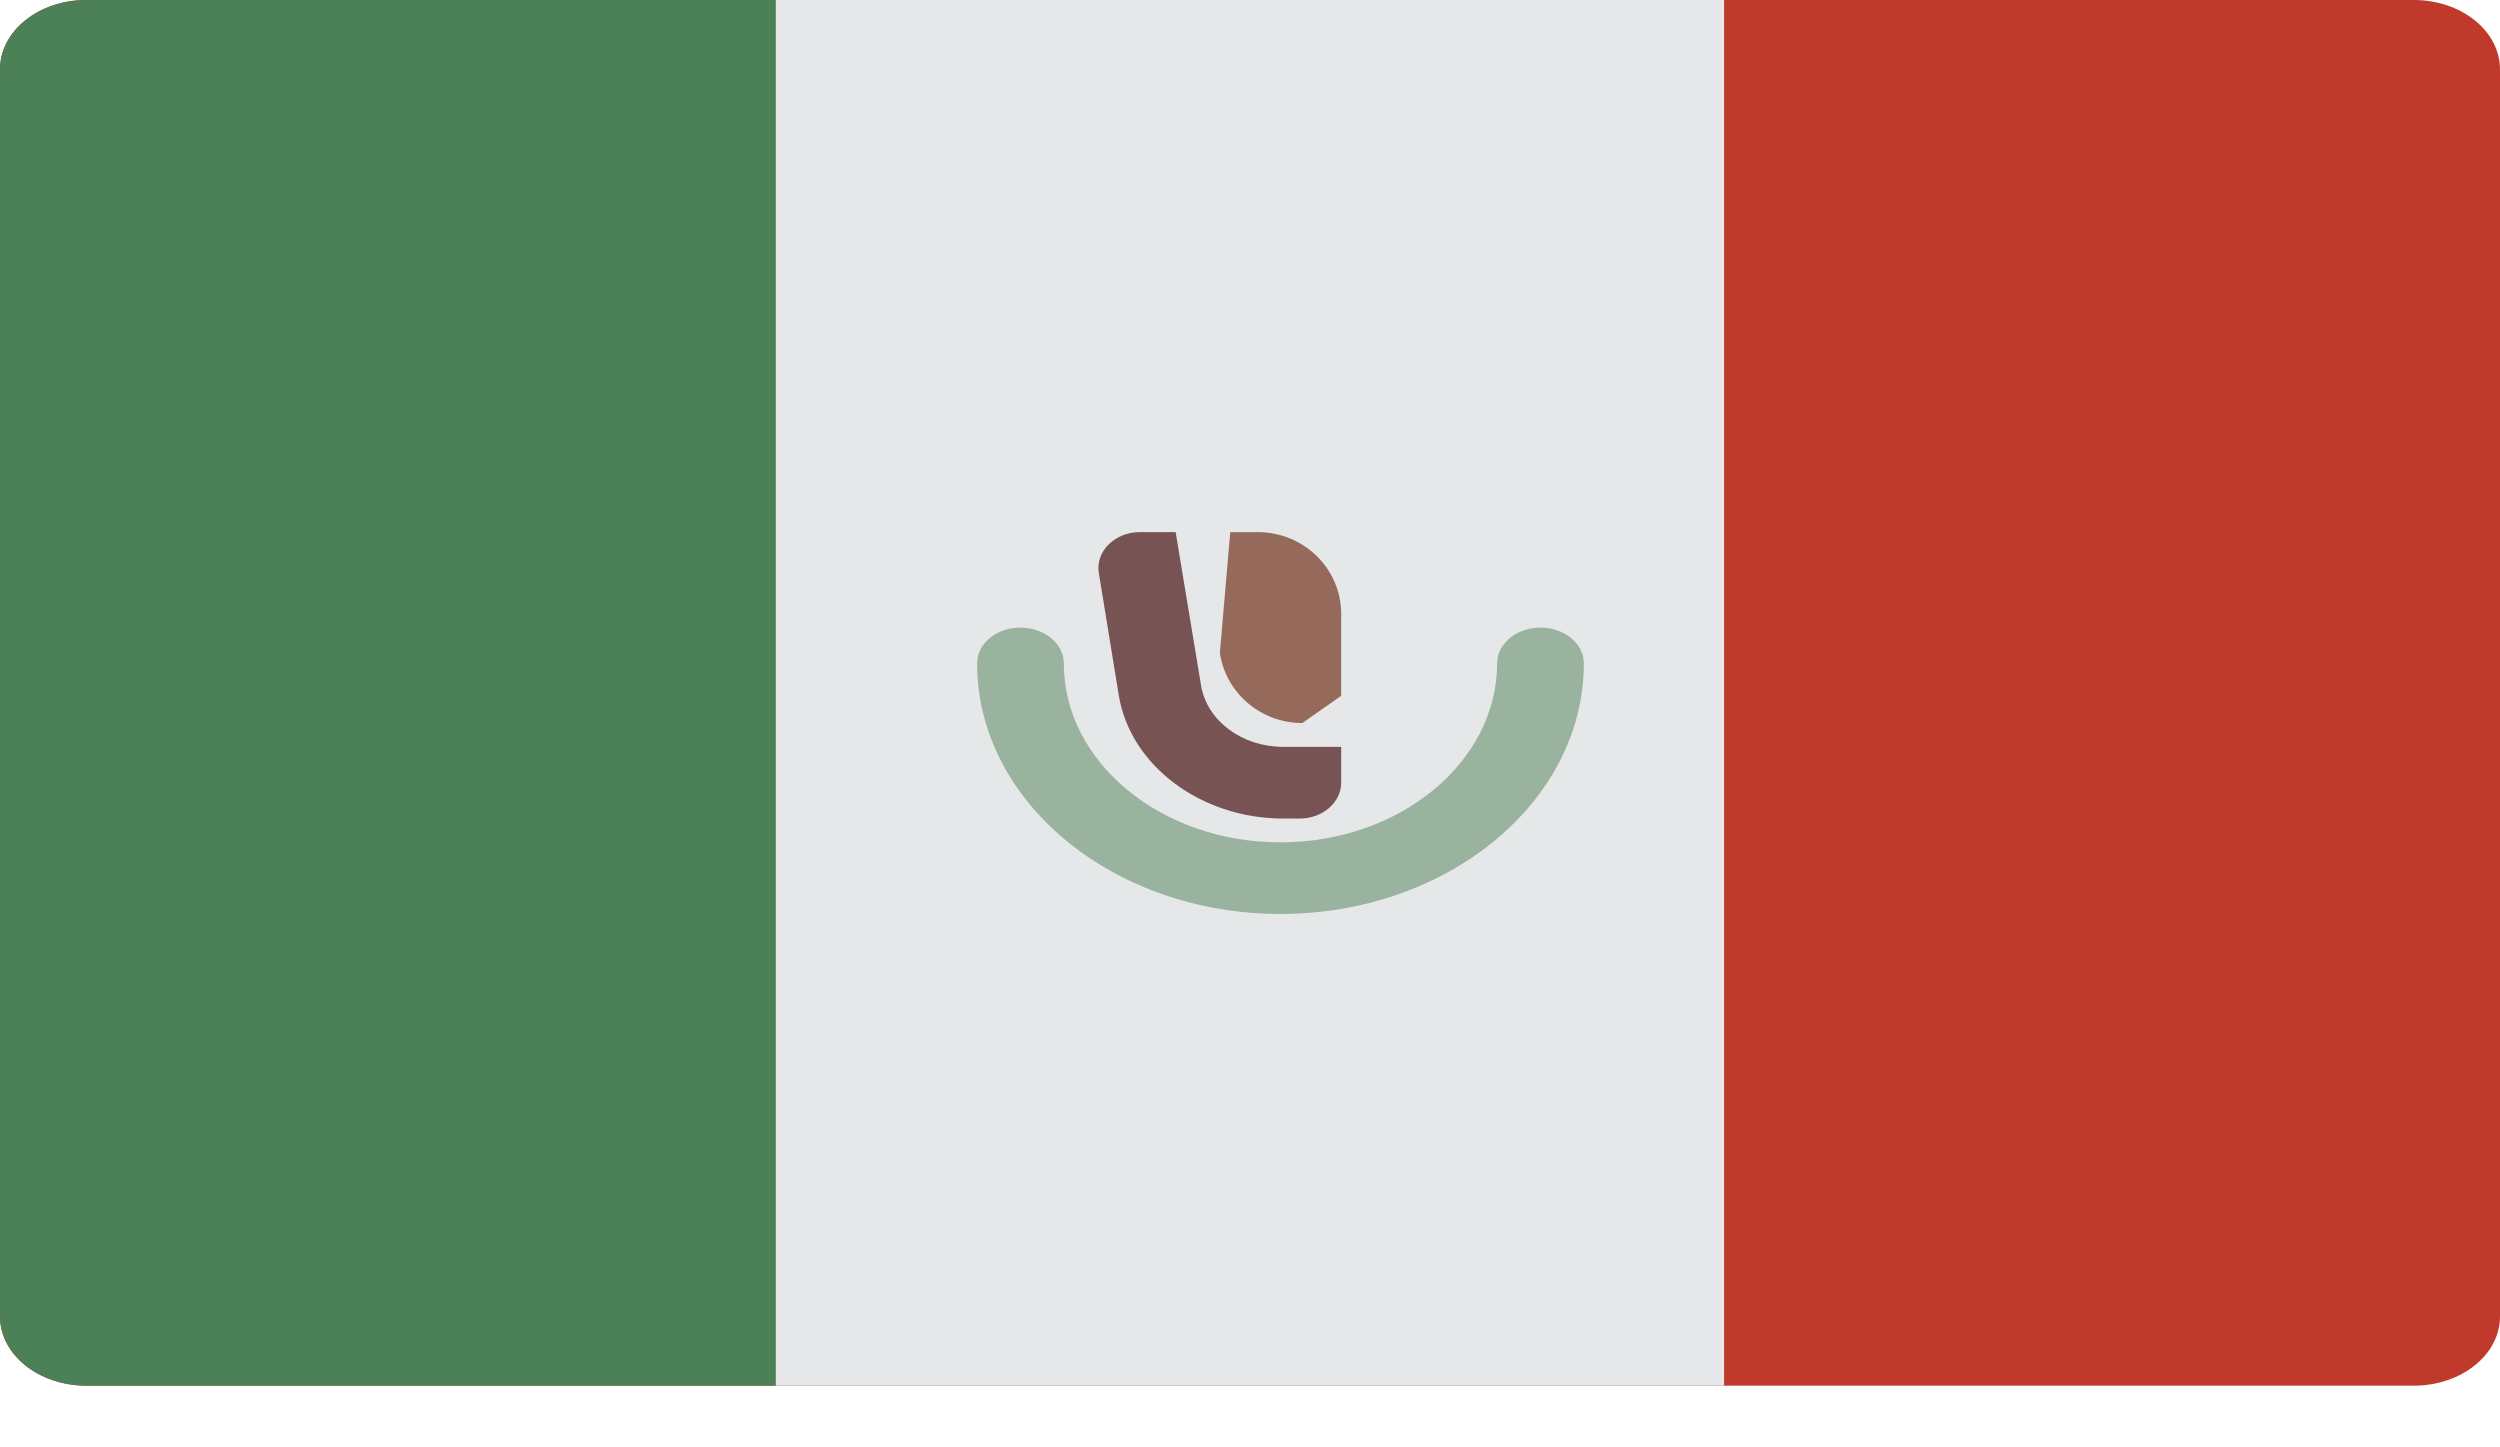 <svg width="19" height="11" viewBox="0 0 19 11" fill="none" xmlns="http://www.w3.org/2000/svg">
<path d="M14.741 10.531H18.345C18.707 10.531 19 10.296 19 10.005V0.527C19 0.236 18.707 0 18.345 0H0.655C0.293 0 0 0.236 0 0.527V10.005C0 10.296 0.293 10.531 0.655 10.531H14.741Z" fill="#C03A2B"/>
<path d="M5.897 0V10.531H0.655C0.294 10.53 0.001 10.295 0 10.005V0.527C0.001 0.236 0.294 0.001 0.655 0H5.897Z" fill="#4C8056"/>
<path d="M5.896 0H13.103V10.531H5.896V0Z" fill="#E6E7E8"/>
<path opacity="0.5" d="M9.731 6.946C8.46 6.946 7.426 6.092 7.426 5.042C7.426 4.891 7.573 4.77 7.755 4.77C7.937 4.77 8.085 4.891 8.085 5.042C8.085 5.792 8.823 6.402 9.731 6.402C10.639 6.402 11.378 5.792 11.378 5.042C11.378 4.891 11.526 4.77 11.708 4.77C11.89 4.77 12.037 4.891 12.037 5.042C12.037 6.092 11.003 6.946 9.731 6.946Z" fill="#4C8056"/>
<path d="M9.35 4.044H9.559C9.909 4.044 10.193 4.322 10.193 4.666V5.288L9.898 5.495C9.582 5.495 9.315 5.267 9.271 4.961L9.35 4.044Z" fill="#966A5B"/>
<path d="M10.193 5.676H9.752C9.438 5.676 9.172 5.477 9.128 5.209L8.935 4.044H8.664C8.472 4.044 8.325 4.19 8.351 4.354L8.503 5.286C8.591 5.819 9.128 6.221 9.752 6.221H9.877C10.052 6.221 10.193 6.099 10.193 5.948V5.676H10.193Z" fill="#785353"/>
</svg>
